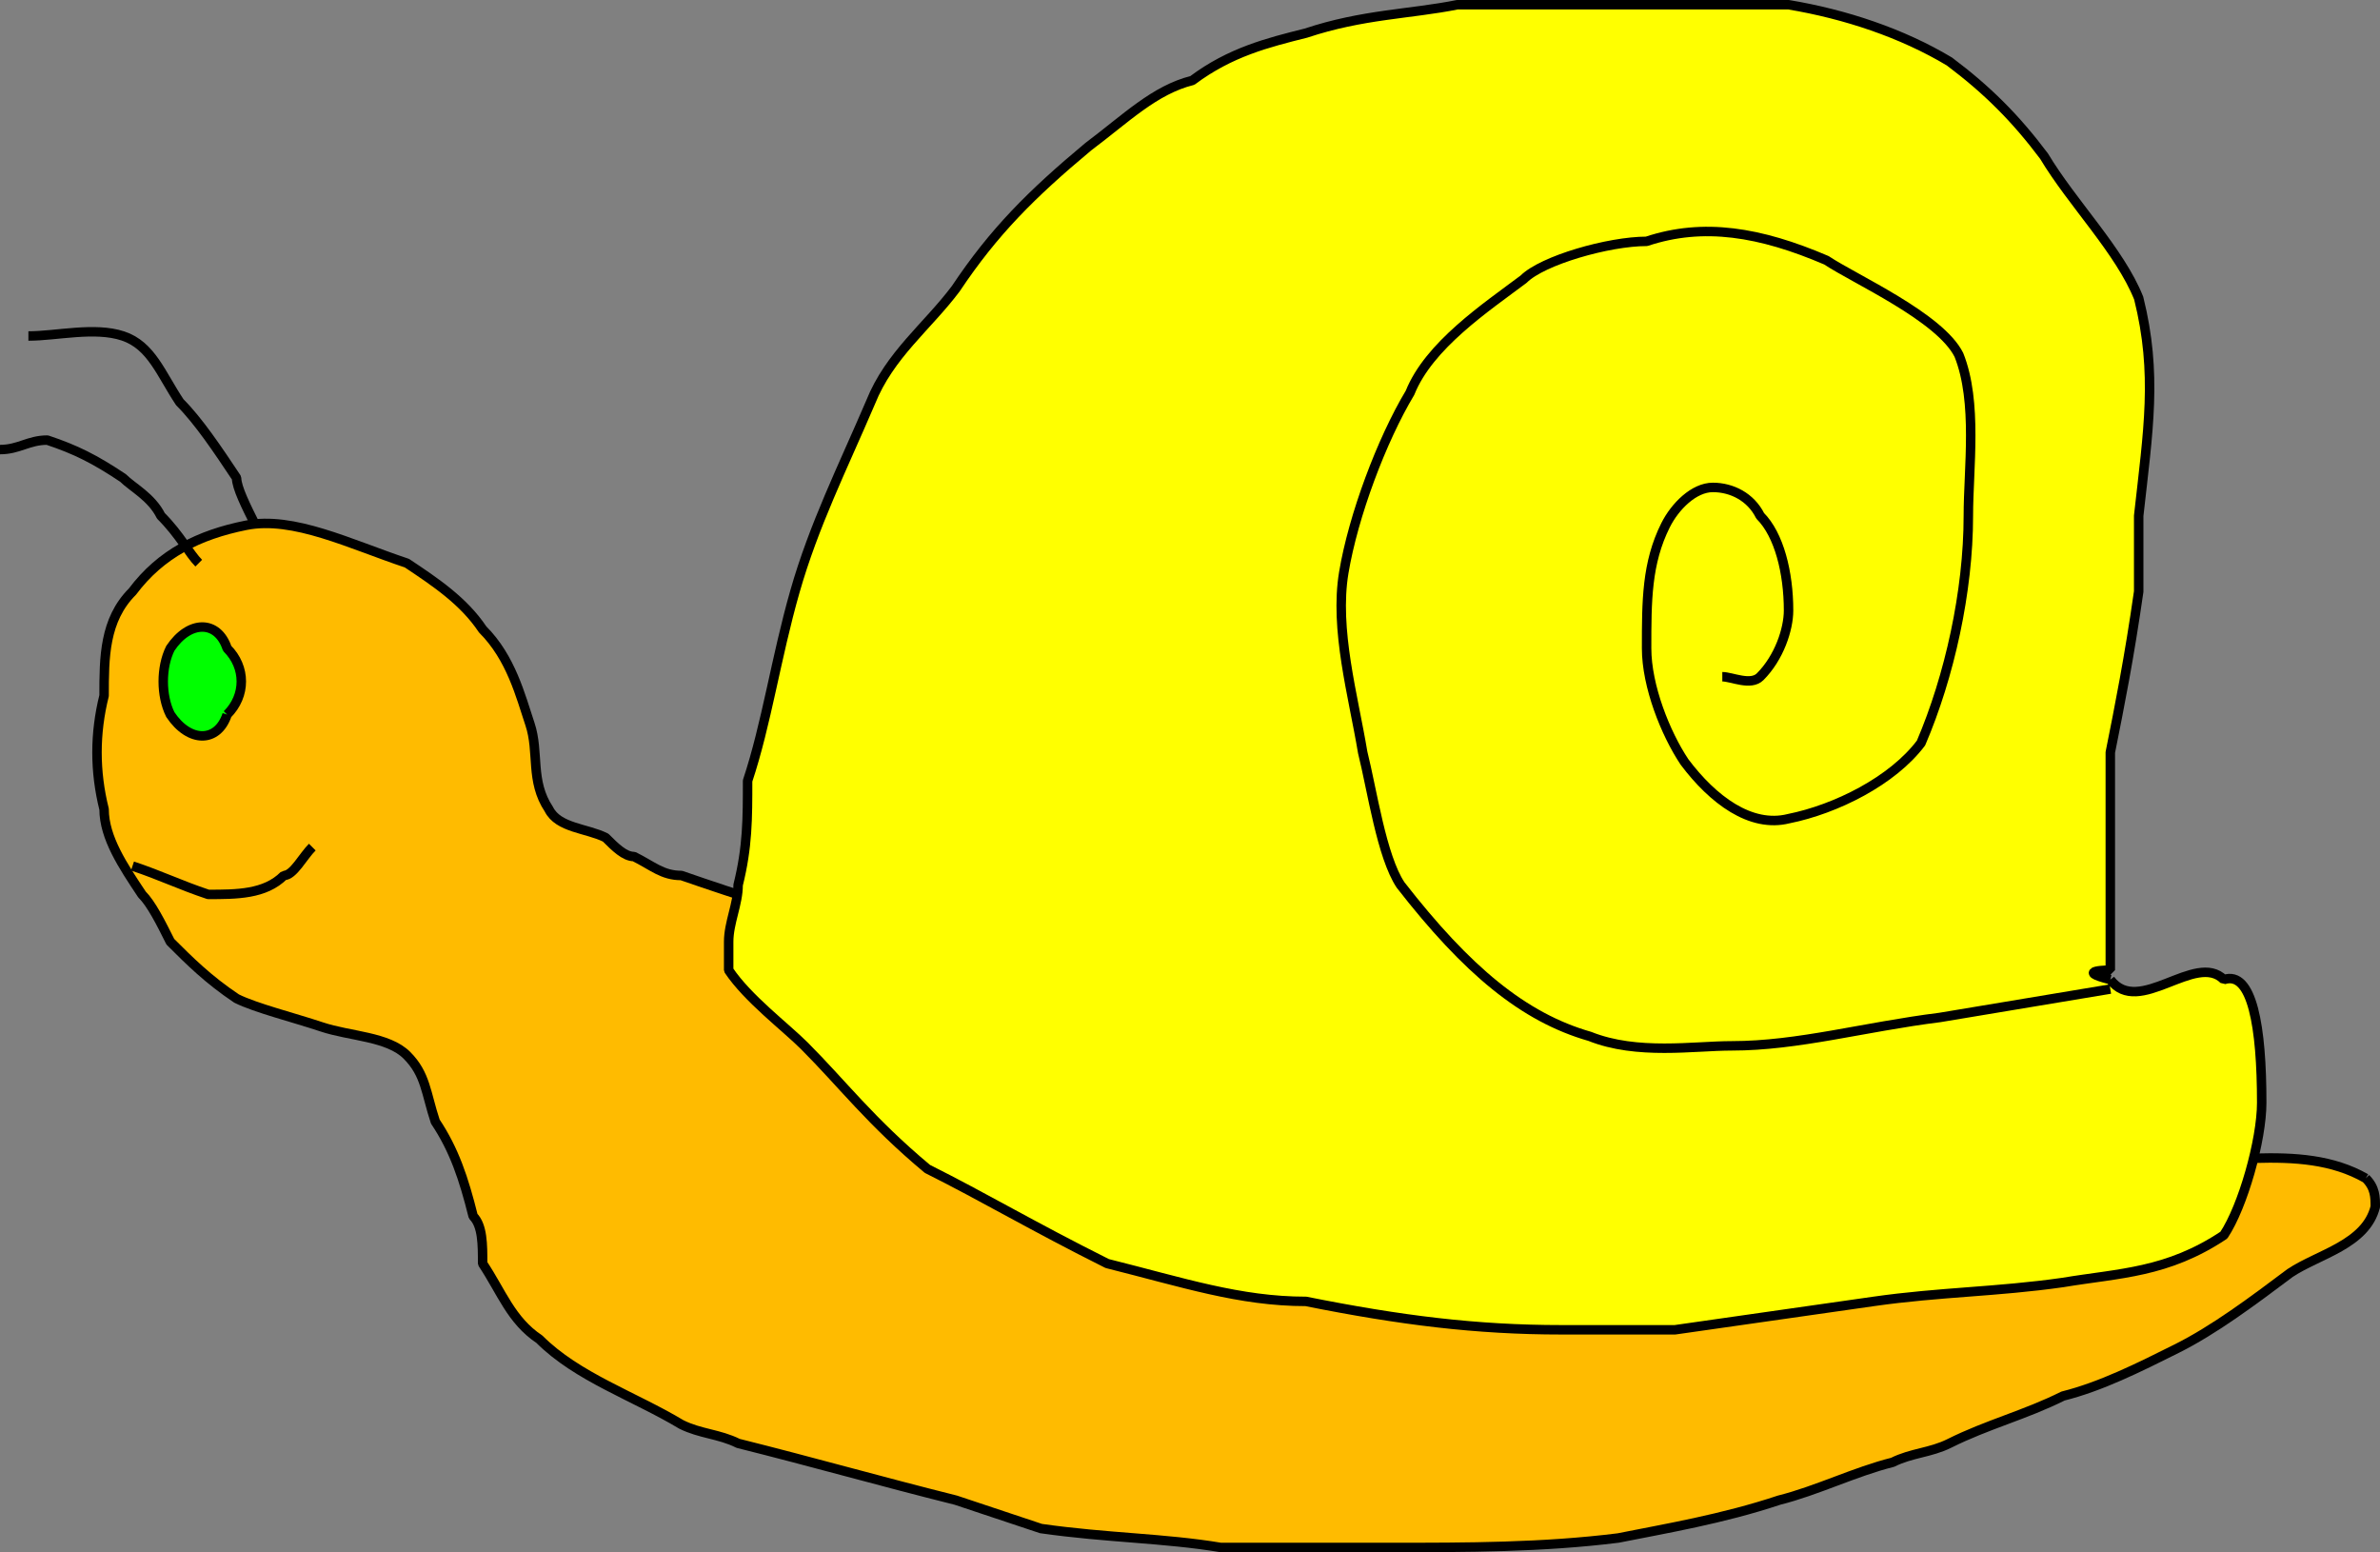 <svg xmlns="http://www.w3.org/2000/svg" width="251.5" height="164" version="1.2"><rect width="100%" height="100%" fill="#808080" stroke="none"/><g fill="none" fill-rule="evenodd" stroke="#000" stroke-linejoin="bevel" font-family="'Sans Serif'" font-size="12.5" font-weight="400"><path fill="#fb0" d="M250 124.5c-7-4-16-1-25-2-51-7-104-13-153-30-2 0-3-1-5-2-1 0-2-1-3-2-2-1-5-1-6-3-2-3-1-6-2-9s-2-7-5-10c-2-3-5-5-8-7-6-2-12-5-17-4s-9 3-12 7c-3 3-3 7-3 11-1 4-1 8 0 12 0 3 2 6 4 9 1 1 2 3 3 5 2 2 4 4 7 6 2 1 6 2 9 3s7 1 9 3 2 4 3 7c2 3 3 6 4 10 1 1 1 3 1 5 2 3 3 6 6 8 4 4 10 6 15 9 2 1 4 1 6 2 8 2 15 4 23 6l9 3c7 1 13 1 19 2h18c8 0 16 0 24-1 5-1 11-2 17-4 4-1 8-3 12-4 2-1 4-1 6-2 4-2 8-3 12-5 4-1 8-3 12-5s8-5 12-8c3-2 8-3 9-7 0-1 0-2-1-3" vector-effect="non-scaling-stroke"/><path d="M14 91.5c3 1 5 2 8 3 3 0 6 0 8-2 1 0 2-2 3-3" vector-effect="non-scaling-stroke"/><path fill="#0f0" d="M24 75.5c-1 3-4 3-6 0-1-2-1-5 0-7 2-3 5-3 6 0 2 2 2 5 0 7" vector-effect="non-scaling-stroke"/><path d="M27 55.5c-1-2-2-4-2-5-2-3-4-6-6-8-2-3-3-6-6-7s-7 0-10 0m18 24c-1-1-2-3-4-5-1-2-3-3-4-4-3-2-5-3-8-4-2 0-3 1-5 1"/><path fill="#ff0" d="M223 103.5c3 4 9-3 12 0 3-1 4 5 4 13 0 4-2 11-4 14-6 4-11 4-17 5-7 1-13 1-20 2l-21 3h-12c-9 0-17-1-27-3-7 0-13-2-21-4-8-4-13-7-19-10-6-5-9-9-13-13-2-2-6-5-8-8v-3c0-2 1-4 1-6 1-4 1-7 1-11 2-6 3-13 5-20s5-13 8-20c2-5 6-8 9-12 4-6 8-10 14-15 4-3 7-6 11-7 4-3 8-4 12-5 6-2 11-2 16-3h35c6 1 12 3 17 6 4 3 7 6 10 10 3 5 8 10 10 15 2 8 1 14 0 23v8c-1 7-2 12-3 17v23s-4 0 0 1" vector-effect="non-scaling-stroke"/><path d="m223 104.5-18 3c-8 1-15 3-22 3-4 0-10 1-15-1-7-2-13-7-20-16-2-3-3-10-4-14-1-6-3-13-2-19s4-14 7-19c2-5 8-9 12-12 2-2 9-4 13-4 6-2 12-1 19 2 3 2 12 6 14 10 2 5 1 12 1 17 0 8-2 17-5 24-3 4-9 7-14 8-4 1-8-2-11-6-2-3-4-8-4-12 0-5 0-9 2-13 1-2 3-4 5-4s4 1 5 3c2 2 3 6 3 10 0 2-1 5-3 7-1 1-3 0-4 0"/></g></svg>
